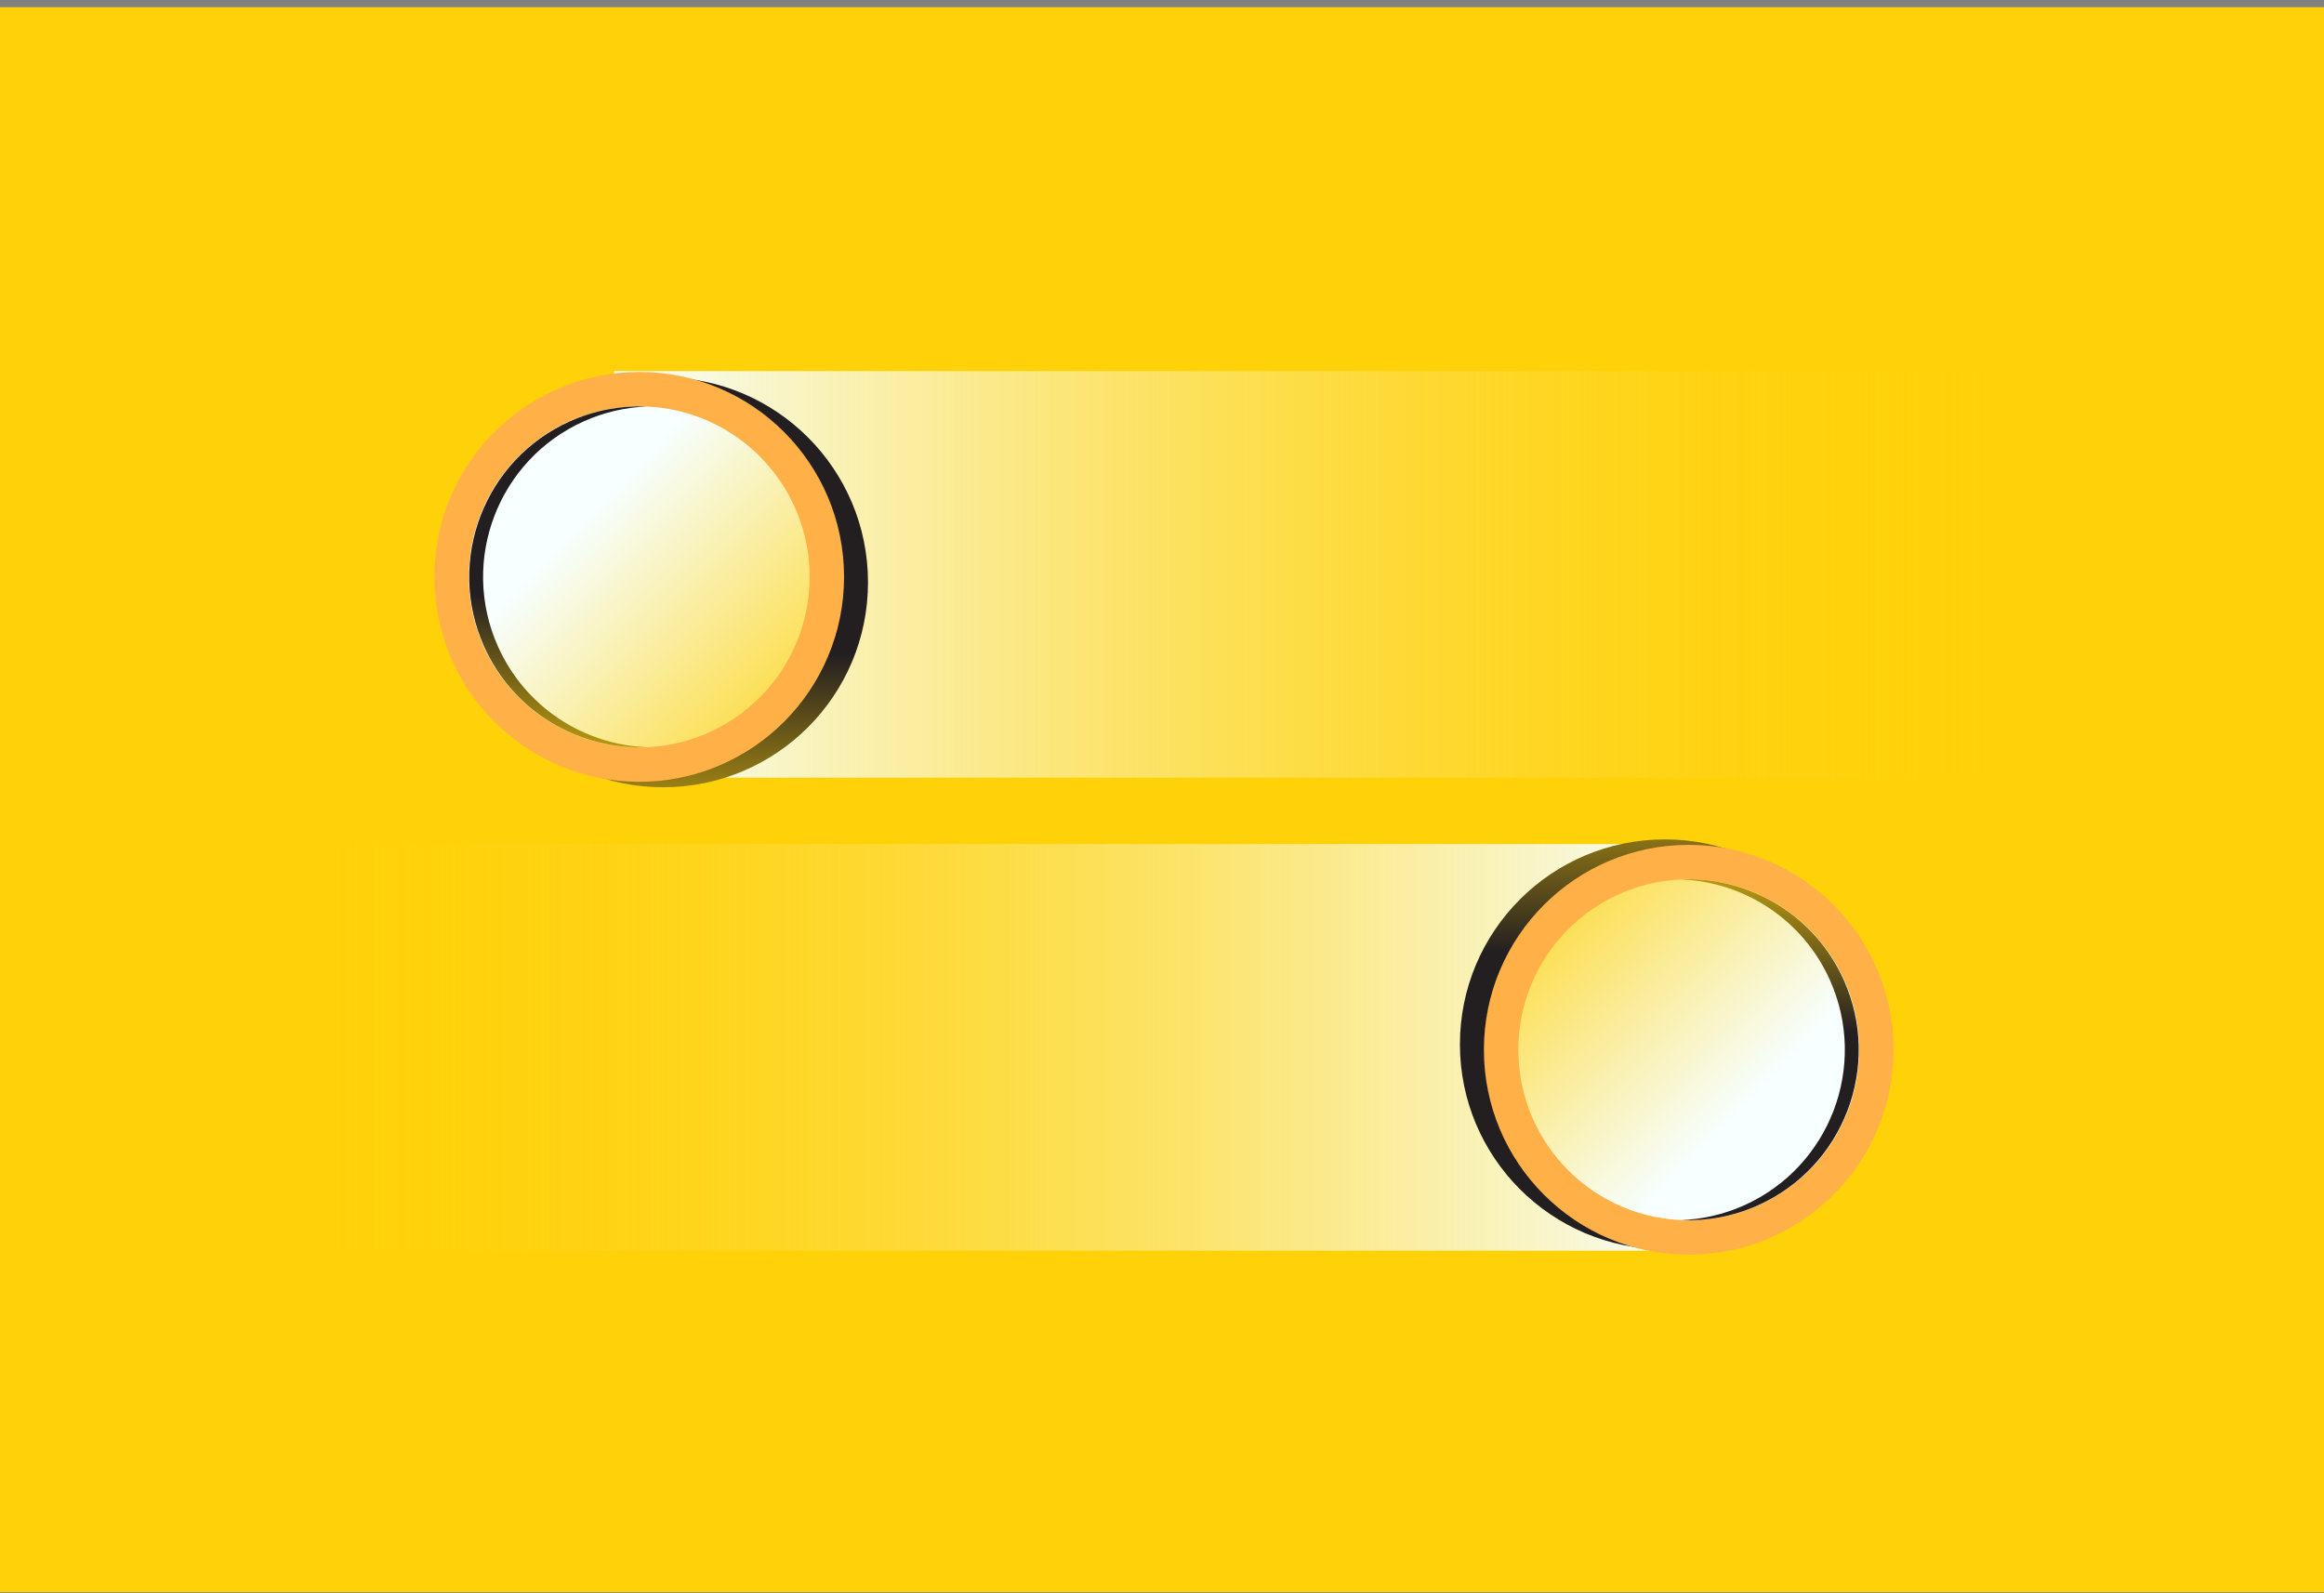 <svg width="280" height="192" viewBox="0 0 280 192" fill="none" xmlns="http://www.w3.org/2000/svg">
<rect x="0" y="0" width="280" height="192" fill="#808080" stroke="none"/>
<g clip-path="url(#clip0_1200_3238)">
<rect width="280" height="191" transform="translate(0 0.869)" fill="#FFD109"/>
<g clip-path="url(#clip1_1200_3238)">
<path d="M74 93.715L240 93.715V44.715L74 44.715V93.715Z" fill="url(#paint0_linear_1200_3238)"/>
<path d="M205 101.715L36 101.715L36 150.715L205 150.715L205 101.715Z" fill="url(#paint1_linear_1200_3238)"/>
<path d="M79.9 94.87C93.53 94.87 104.579 83.814 104.579 70.176C104.579 56.537 93.53 45.481 79.9 45.481C66.27 45.481 55.22 56.537 55.22 70.176C55.22 83.814 66.27 94.87 79.9 94.87Z" fill="url(#paint2_linear_1200_3238)"/>
<path d="M77.013 94.212C90.643 94.212 101.693 83.156 101.693 69.517C101.693 55.879 90.643 44.823 77.013 44.823C63.383 44.823 52.333 55.879 52.333 69.517C52.333 83.156 63.383 94.212 77.013 94.212Z" fill="url(#paint3_linear_1200_3238)"/>
<path d="M77.013 90.061C88.352 90.061 97.544 80.863 97.544 69.517C97.544 58.171 88.352 48.974 77.013 48.974C65.674 48.974 56.481 58.171 56.481 69.517C56.481 80.863 65.674 90.061 77.013 90.061Z" fill="url(#paint4_linear_1200_3238)"/>
<path d="M70.37 50.758C60.017 55.383 55.368 67.531 59.991 77.893C63.276 85.256 70.359 89.729 77.898 90.044C69.75 90.372 61.846 85.797 58.318 77.893C53.696 67.531 58.343 55.383 68.698 50.758C71.694 49.42 74.839 48.863 77.909 48.99C75.378 49.092 72.824 49.661 70.37 50.758Z" fill="url(#paint5_linear_1200_3238)"/>
<path d="M200.574 150.542C214.204 150.542 225.254 139.486 225.254 125.848C225.254 112.209 214.204 101.153 200.574 101.153C186.944 101.153 175.895 112.209 175.895 125.848C175.895 139.486 186.944 150.542 200.574 150.542Z" fill="url(#paint6_linear_1200_3238)"/>
<path d="M203.463 151.2C217.093 151.2 228.143 140.144 228.143 126.506C228.143 112.868 217.093 101.812 203.463 101.812C189.833 101.812 178.783 112.868 178.783 126.506C178.783 140.144 189.833 151.2 203.463 151.2Z" fill="url(#paint7_linear_1200_3238)"/>
<path d="M203.463 147.049C214.802 147.049 223.995 137.852 223.995 126.506C223.995 115.16 214.802 105.962 203.463 105.962C192.124 105.962 182.932 115.16 182.932 126.506C182.932 137.852 192.124 147.049 203.463 147.049Z" fill="url(#paint8_linear_1200_3238)"/>
<path d="M210.104 145.265C220.457 140.64 225.105 128.492 220.483 118.13C217.198 110.766 210.115 106.293 202.576 105.978C210.724 105.65 218.628 110.225 222.155 118.13C226.778 128.492 222.131 140.64 211.776 145.265C208.78 146.603 205.635 147.16 202.565 147.032C205.096 146.93 207.65 146.362 210.104 145.265Z" fill="url(#paint9_linear_1200_3238)"/>
</g>
</g>
<defs>
<linearGradient id="paint0_linear_1200_3238" x1="240" y1="69.215" x2="74" y2="69.215" gradientUnits="userSpaceOnUse">
<stop stop-color="#FFD208" stop-opacity="0"/>
<stop offset="1" stop-color="#F7FFFF"/>
</linearGradient>
<linearGradient id="paint1_linear_1200_3238" x1="36" y1="126.215" x2="205" y2="126.215" gradientUnits="userSpaceOnUse">
<stop stop-color="#FFD208" stop-opacity="0"/>
<stop offset="1" stop-color="#F7FFFF"/>
</linearGradient>
<linearGradient id="paint2_linear_1200_3238" x1="79.9" y1="108.528" x2="79.9" y2="78.838" gradientUnits="userSpaceOnUse">
<stop stop-color="#FFD109"/>
<stop offset="1" stop-color="#231F20"/>
</linearGradient>
<linearGradient id="paint3_linear_1200_3238" x1="-18.608" y1="32.72" x2="-1.075" y2="39.459" gradientUnits="userSpaceOnUse">
<stop stop-color="#FFD109"/>
<stop offset="1" stop-color="#FFB148"/>
</linearGradient>
<linearGradient id="paint4_linear_1200_3238" x1="102.085" y1="93.544" x2="70.152" y2="62.98" gradientUnits="userSpaceOnUse">
<stop stop-color="#FFD109"/>
<stop offset="1" stop-color="#F7FFFF"/>
</linearGradient>
<linearGradient id="paint5_linear_1200_3238" x1="65.917" y1="97.842" x2="67.715" y2="72.367" gradientUnits="userSpaceOnUse">
<stop stop-color="#FFD109"/>
<stop offset="1" stop-color="#231F20"/>
</linearGradient>
<linearGradient id="paint6_linear_1200_3238" x1="558.254" y1="87.495" x2="558.068" y2="117.185" gradientUnits="userSpaceOnUse">
<stop stop-color="#FFD109"/>
<stop offset="1" stop-color="#231F20"/>
</linearGradient>
<linearGradient id="paint7_linear_1200_3238" x1="299.083" y1="163.304" x2="281.551" y2="156.564" gradientUnits="userSpaceOnUse">
<stop stop-color="#FFD109"/>
<stop offset="1" stop-color="#FFB148"/>
</linearGradient>
<linearGradient id="paint8_linear_1200_3238" x1="178.391" y1="102.478" x2="210.324" y2="133.042" gradientUnits="userSpaceOnUse">
<stop stop-color="#FFD109"/>
<stop offset="1" stop-color="#F7FFFF"/>
</linearGradient>
<linearGradient id="paint9_linear_1200_3238" x1="214.559" y1="98.181" x2="212.761" y2="123.655" gradientUnits="userSpaceOnUse">
<stop stop-color="#FFD109"/>
<stop offset="1" stop-color="#231F20"/>
</linearGradient>
<clipPath id="clip0_1200_3238">
<rect width="280" height="191" fill="white" transform="translate(0 0.869)"/>
</clipPath>
<clipPath id="clip1_1200_3238">
<rect width="200" height="200" fill="white" transform="translate(40 -4.285)"/>
</clipPath>
</defs>
</svg>
